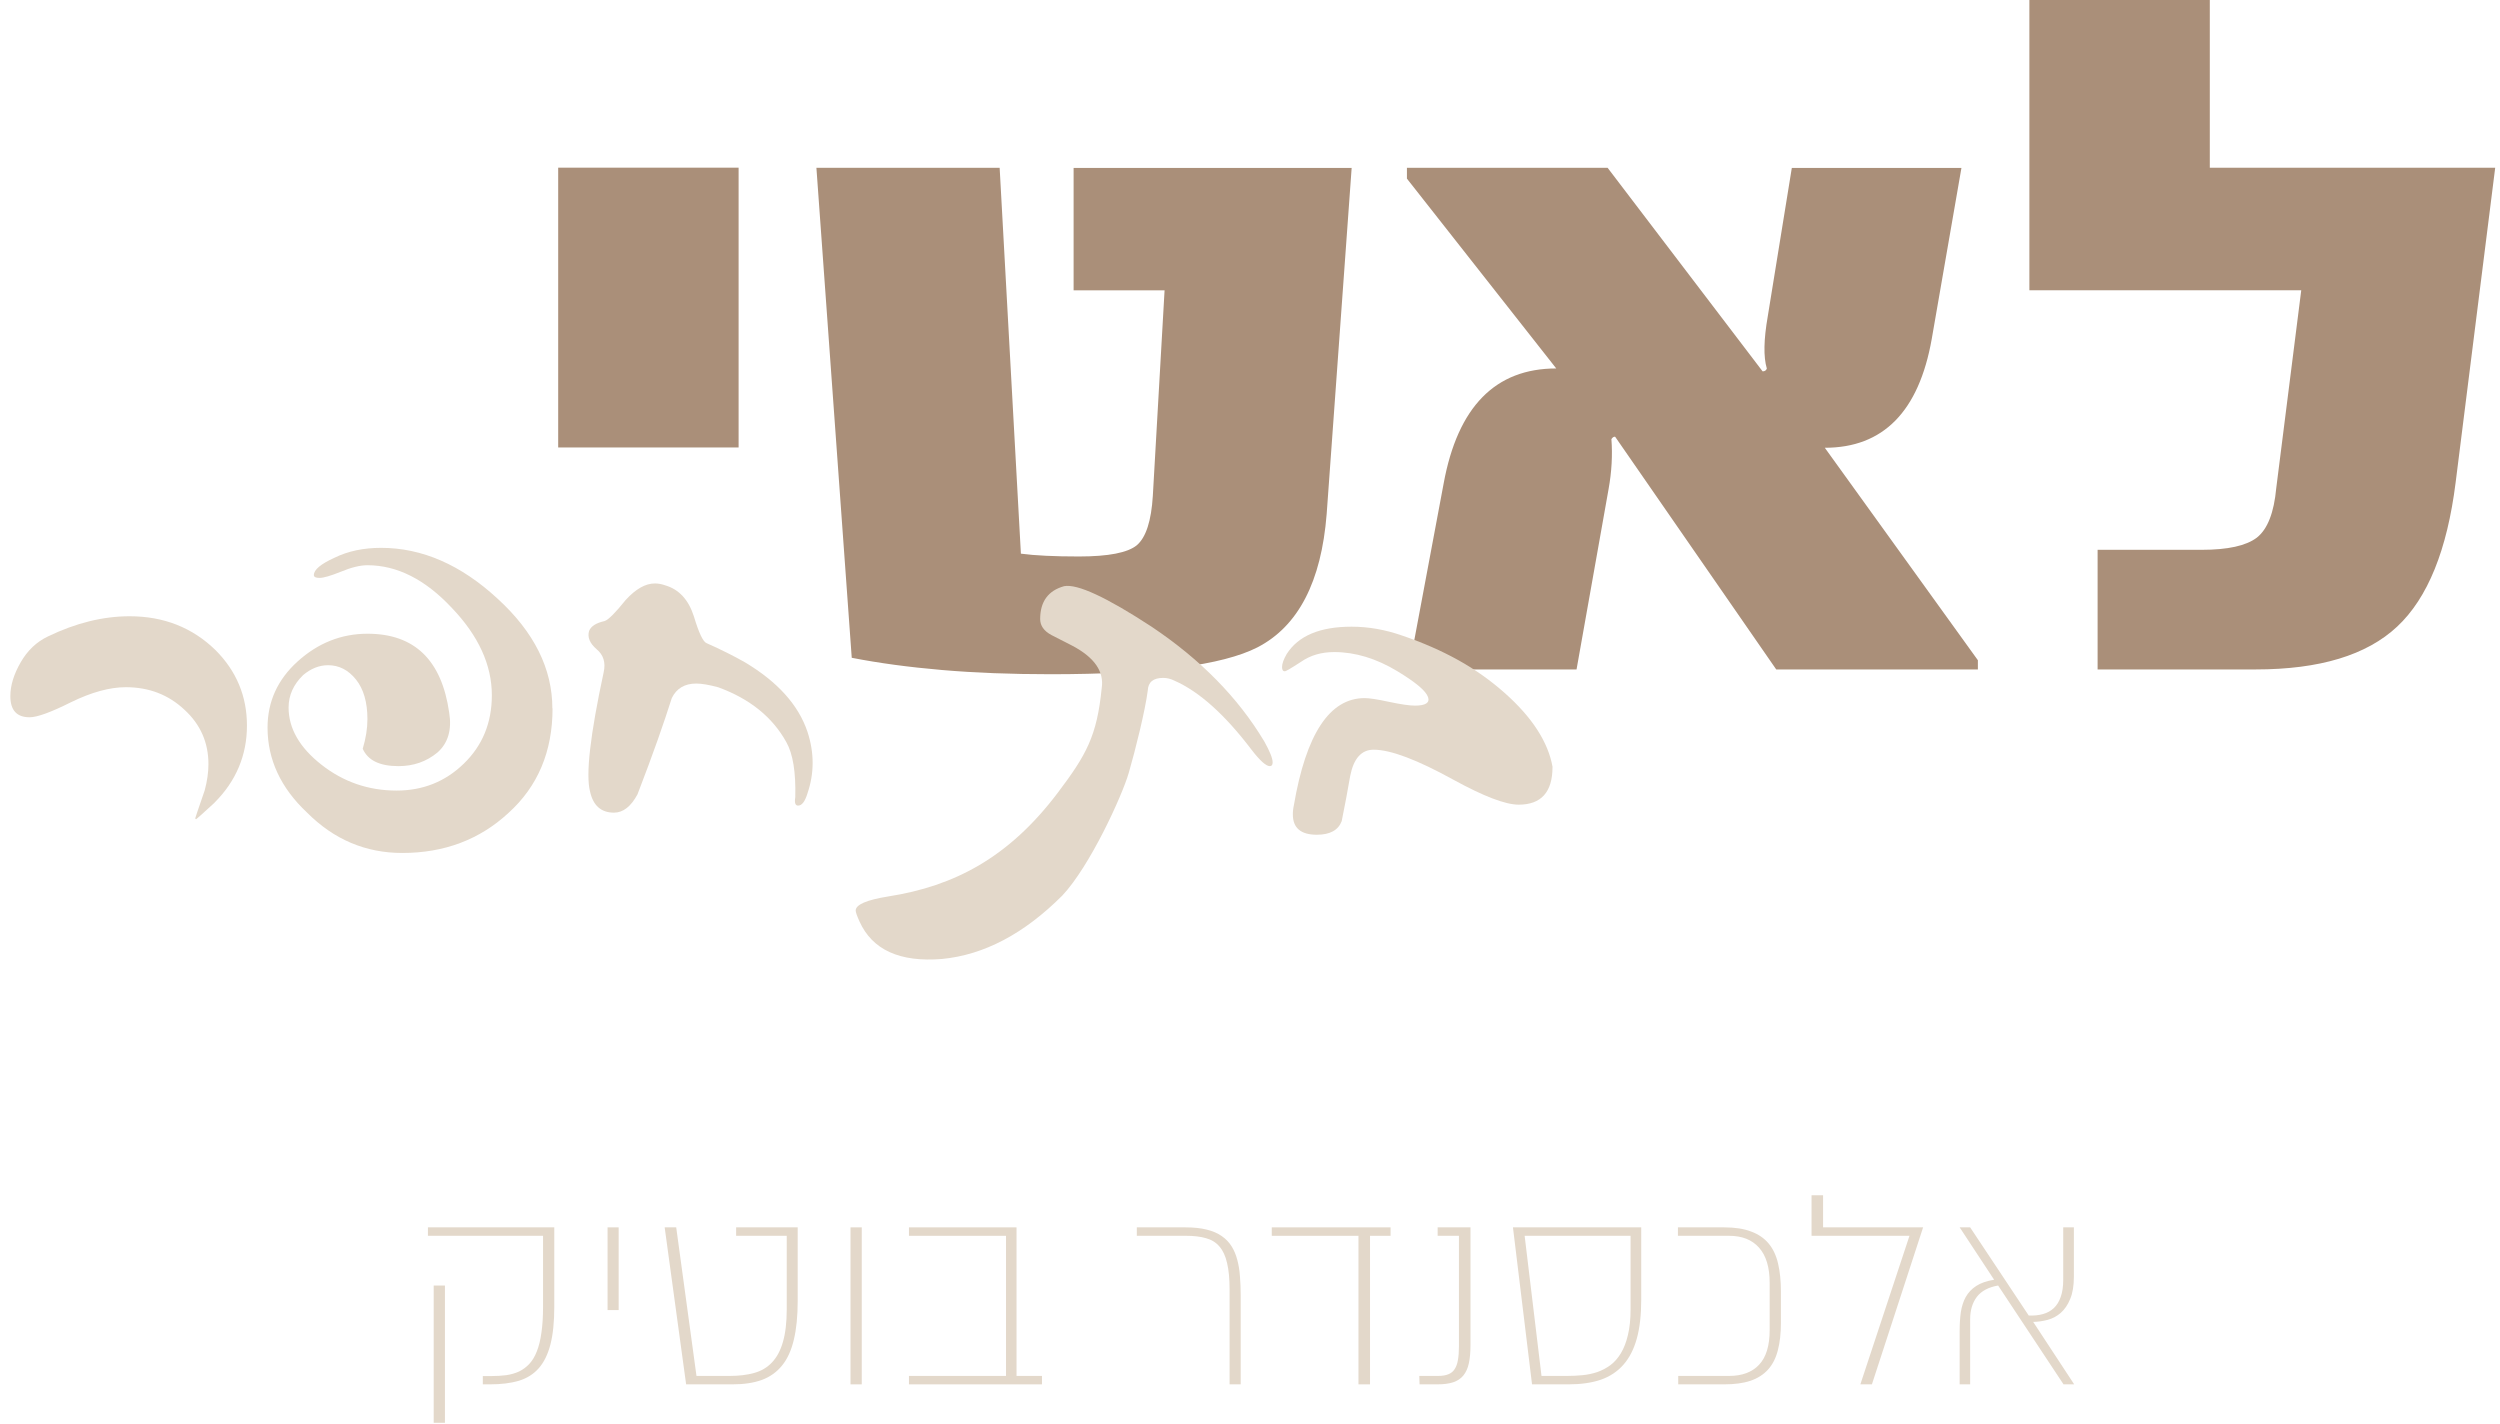 <svg width="165" height="94" viewBox="0 0 165 94" fill="none" xmlns="http://www.w3.org/2000/svg">
<path d="M48.748 29.534H36.84V11.064H48.748V29.534ZM89.21 11.071L87.56 33.925C87.207 38.403 85.681 41.337 82.99 42.726C80.689 43.904 76.136 44.499 69.339 44.499C66.728 44.499 64.34 44.407 62.169 44.22C60.005 44.034 58.02 43.768 56.215 43.414L53.883 11.077H65.977L67.379 36.542C68.309 36.666 69.587 36.728 71.206 36.728C73.153 36.728 74.431 36.48 75.032 35.984C75.634 35.469 75.987 34.378 76.087 32.722L76.862 19.164H70.858V11.083H89.204L89.21 11.071ZM130.54 44.183H117.231L106.601 28.827C106.52 28.808 106.433 28.858 106.353 28.982C106.433 30.036 106.371 31.14 106.167 32.275L104.052 44.183H92.981L95.282 31.903C96.212 26.849 98.693 24.318 102.712 24.318L92.857 11.79V11.077H106.104L116.332 24.51C116.474 24.51 116.567 24.448 116.611 24.324C116.381 23.555 116.406 22.408 116.673 20.876L118.26 11.083H129.455L127.495 22.371C126.646 27.159 124.295 29.553 120.437 29.553L130.54 43.575V44.196V44.183ZM164.683 11.071L162.072 31.841C161.513 36.3 160.23 39.47 158.214 41.355C156.204 43.24 153.091 44.183 148.886 44.183H138.442V36.288H145.314C147.032 36.288 148.247 36.021 148.954 35.482C149.661 34.924 150.083 33.832 150.232 32.219L151.882 19.158H133.939V0H145.847V11.071H164.689H164.683Z" fill="#AA8F79"/>
<path d="M14.16 52.978C13.372 53.703 12.969 54.063 12.95 54.063C12.907 54.063 12.888 54.044 12.888 54.001C12.888 53.982 13.093 53.368 13.508 52.171C13.676 51.551 13.757 50.974 13.757 50.435C13.757 49.008 13.229 47.811 12.175 46.844C11.121 45.852 9.831 45.355 8.305 45.355C7.251 45.355 6.041 45.684 4.683 46.348C3.362 47.011 2.45 47.34 1.954 47.34C1.104 47.34 0.683 46.875 0.683 45.945C0.683 45.244 0.912 44.499 1.365 43.712C1.818 42.924 2.419 42.36 3.163 42.006C4.999 41.119 6.798 40.673 8.553 40.673C10.804 40.673 12.696 41.417 14.222 42.906C15.605 44.289 16.299 45.951 16.299 47.892C16.299 49.833 15.586 51.551 14.16 52.971" fill="#E3D8CA"/>
<path d="M36.468 46.751C36.468 49.604 35.495 51.905 33.553 53.66C31.656 55.415 29.317 56.296 26.551 56.296C24.133 56.296 22.036 55.409 20.263 53.629C18.526 51.998 17.658 50.125 17.658 48.022C17.658 46.31 18.321 44.853 19.642 43.656C20.988 42.44 22.526 41.826 24.257 41.826C27.358 41.826 29.15 43.563 29.646 47.03C29.832 48.165 29.572 49.046 28.871 49.666C28.145 50.267 27.29 50.565 26.297 50.565C25.057 50.565 24.275 50.181 23.94 49.418C24.145 48.736 24.25 48.084 24.25 47.464C24.25 46.348 23.996 45.473 23.494 44.847C22.985 44.214 22.371 43.904 21.652 43.904C21.075 43.904 20.523 44.121 20.008 44.555C19.369 45.175 19.047 45.889 19.047 46.695C19.047 48.078 19.773 49.337 21.218 50.472C22.663 51.607 24.319 52.178 26.173 52.178C27.91 52.178 29.386 51.588 30.601 50.41C31.842 49.213 32.462 47.706 32.462 45.889C32.462 43.886 31.581 41.963 29.826 40.127C28.071 38.248 26.21 37.305 24.25 37.305C23.773 37.305 23.184 37.448 22.483 37.739C21.819 38.006 21.354 38.142 21.087 38.142C20.839 38.142 20.715 38.08 20.715 37.956C20.715 37.603 21.168 37.224 22.08 36.809C22.967 36.375 23.99 36.158 25.15 36.158C27.854 36.158 30.415 37.274 32.834 39.507C35.253 41.715 36.456 44.134 36.456 46.757" fill="#E3D8CA"/>
<path d="M53.294 52.364C53.127 52.903 52.922 53.17 52.674 53.17C52.488 53.17 52.426 52.984 52.488 52.612C52.531 50.962 52.333 49.753 51.899 48.983C50.987 47.334 49.492 46.124 47.408 45.362C46.788 45.194 46.304 45.114 45.951 45.114C45.188 45.114 44.648 45.436 44.338 46.075C44.09 46.862 43.78 47.78 43.408 48.835C43.036 49.889 42.59 51.086 42.075 52.426C41.641 53.232 41.126 53.635 40.524 53.635C39.675 53.635 39.147 53.17 38.943 52.24C38.651 51.123 38.955 48.5 39.842 44.369C39.985 43.73 39.83 43.222 39.377 42.85C38.924 42.459 38.757 42.056 38.881 41.64C39.005 41.33 39.346 41.113 39.904 40.989C40.152 40.908 40.617 40.443 41.299 39.594C41.963 38.868 42.602 38.508 43.222 38.508C43.452 38.508 43.675 38.552 43.904 38.632C44.816 38.899 45.442 39.581 45.796 40.679C46.125 41.777 46.404 42.36 46.633 42.447C47.607 42.881 48.45 43.303 49.176 43.718C51.322 45.002 52.699 46.528 53.294 48.301C53.747 49.684 53.747 51.036 53.294 52.357" fill="#E3D8CA"/>
<path d="M83.436 48.922C83.808 49.585 83.994 50.05 83.994 50.317C83.994 50.484 83.932 50.565 83.808 50.565C83.56 50.565 83.157 50.205 82.599 49.48C80.844 47.166 79.151 45.647 77.519 44.927C77.271 44.803 77.023 44.741 76.775 44.741C76.112 44.741 75.777 45.02 75.752 45.579C75.585 46.881 74.946 49.467 74.499 51.005C74.053 52.544 71.925 57.189 70.108 59.111C67.59 61.63 64.942 63.025 62.176 63.292C59.385 63.521 57.568 62.69 56.724 60.811C56.557 60.439 56.476 60.203 56.476 60.098C56.476 59.707 57.189 59.397 58.616 59.167C62.994 58.485 66.585 56.593 69.804 52.333C71.714 49.808 72.397 48.568 72.713 45.417C72.88 44.326 72.235 43.395 70.79 42.627L69.395 41.913C68.899 41.647 68.651 41.293 68.651 40.859C68.651 39.705 69.178 38.98 70.232 38.688C71.1 38.521 73.023 39.414 75.994 41.355C79.237 43.526 81.712 46.044 83.43 48.915" fill="#E3D8CA"/>
<path d="M102.465 50.627C102.465 52.277 101.72 53.108 100.232 53.108C99.364 53.108 97.931 52.562 95.928 51.464C93.534 50.143 91.779 49.48 90.662 49.48C89.856 49.48 89.341 50.056 89.112 51.216C88.944 52.19 88.758 53.182 88.553 54.193C88.324 54.795 87.778 55.093 86.91 55.093C85.856 55.093 85.329 54.646 85.329 53.759C85.329 53.678 85.329 53.585 85.341 53.48C85.353 53.375 85.366 53.275 85.391 53.17C86.197 48.438 87.754 46.075 90.067 46.075C90.377 46.075 90.91 46.155 91.679 46.323C92.467 46.49 93.031 46.571 93.385 46.571C94.086 46.571 94.377 46.385 94.253 46.013C94.111 45.597 93.434 45.033 92.237 44.307C90.836 43.458 89.44 43.036 88.057 43.036C87.208 43.036 86.476 43.253 85.856 43.687C85.217 44.103 84.863 44.307 84.801 44.307C84.677 44.307 84.615 44.214 84.615 44.028C84.615 43.799 84.721 43.513 84.925 43.16C85.688 41.963 87.115 41.361 89.205 41.361C90.321 41.361 91.438 41.56 92.548 41.95C93.887 42.403 95.121 42.943 96.238 43.563C97.354 44.183 98.377 44.909 99.308 45.734C101.125 47.346 102.179 48.977 102.471 50.627" fill="#E3D8CA"/>
<path d="M136.192 91.367L131.876 84.844C131.238 84.955 130.769 85.205 130.47 85.596C130.177 85.987 130.03 86.478 130.03 87.071V91.367H129.337V87.832C129.337 87.383 129.363 86.973 129.415 86.602C129.474 86.224 129.581 85.892 129.737 85.606C129.9 85.313 130.131 85.069 130.431 84.873C130.73 84.678 131.124 84.541 131.612 84.463L129.337 81.006H130.03L133.897 86.826C134.243 86.839 134.555 86.807 134.835 86.729C135.115 86.651 135.353 86.52 135.548 86.338C135.75 86.149 135.903 85.902 136.007 85.596C136.118 85.29 136.173 84.912 136.173 84.463V81.006H136.876V84.258C136.876 84.857 136.795 85.349 136.632 85.733C136.476 86.117 136.267 86.423 136.007 86.651C135.753 86.872 135.466 87.025 135.147 87.11C134.828 87.194 134.509 87.24 134.19 87.246L136.896 91.367H136.192Z" fill="#E3D8CA"/>
<path d="M126.925 81.006L123.546 91.367H122.784L126.026 81.563H119.562V78.887H120.323V81.006H126.925Z" fill="#E3D8CA"/>
<path d="M113.8 81.006C114.503 81.006 115.092 81.097 115.567 81.279C116.049 81.455 116.437 81.719 116.729 82.071C117.022 82.422 117.231 82.865 117.354 83.399C117.478 83.926 117.54 84.541 117.54 85.244V87.305C117.54 88.008 117.472 88.617 117.335 89.131C117.205 89.639 116.99 90.059 116.69 90.391C116.391 90.723 116.004 90.97 115.528 91.133C115.06 91.289 114.483 91.367 113.8 91.367H110.763V90.811H114.122C114.975 90.811 115.632 90.567 116.095 90.078C116.563 89.584 116.798 88.819 116.798 87.783V84.668C116.798 83.64 116.563 82.865 116.095 82.344C115.632 81.823 114.975 81.563 114.122 81.563H110.743V81.006H113.8Z" fill="#E3D8CA"/>
<path d="M108.321 81.006V85.791C108.321 86.787 108.224 87.64 108.028 88.35C107.833 89.053 107.537 89.629 107.14 90.078C106.743 90.528 106.244 90.856 105.646 91.065C105.047 91.266 104.343 91.367 103.536 91.367H101.114L99.855 81.006H108.321ZM107.618 81.563H100.626L101.739 90.811H103.438C103.777 90.811 104.112 90.794 104.444 90.762C104.783 90.729 105.108 90.661 105.421 90.557C105.733 90.446 106.023 90.293 106.29 90.098C106.557 89.896 106.788 89.632 106.983 89.307C107.179 88.981 107.332 88.584 107.442 88.115C107.56 87.64 107.618 87.071 107.618 86.406V81.563Z" fill="#E3D8CA"/>
<path d="M93.673 90.811H94.913C95.186 90.811 95.411 90.775 95.587 90.703C95.769 90.632 95.909 90.518 96.007 90.362C96.111 90.205 96.183 90.007 96.222 89.766C96.267 89.519 96.29 89.225 96.29 88.887V81.563H94.884V81.006H97.052V88.789C97.052 89.251 97.016 89.649 96.944 89.981C96.873 90.306 96.752 90.573 96.583 90.781C96.42 90.983 96.196 91.133 95.909 91.231C95.629 91.322 95.281 91.367 94.864 91.367H93.692L93.673 90.811Z" fill="#E3D8CA"/>
<path d="M89.659 91.367V81.563H83.936V81.006H91.778V81.563H90.421V91.367H89.659Z" fill="#E3D8CA"/>
<path d="M78.233 81.006C78.78 81.006 79.249 81.055 79.64 81.153C80.037 81.25 80.369 81.394 80.636 81.582C80.909 81.771 81.127 81.999 81.29 82.266C81.453 82.526 81.576 82.823 81.661 83.154C81.752 83.487 81.811 83.851 81.837 84.248C81.87 84.639 81.886 85.052 81.886 85.489V91.367H81.153V85.127C81.153 84.404 81.098 83.815 80.987 83.36C80.883 82.897 80.714 82.533 80.48 82.266C80.252 81.999 79.955 81.817 79.591 81.719C79.233 81.615 78.8 81.563 78.292 81.563H75.03V81.006H78.233Z" fill="#E3D8CA"/>
<path d="M68.77 90.811V91.367H59.991V90.811H66.397V81.563H59.991V81.006H67.091V90.811H68.77Z" fill="#E3D8CA"/>
<path d="M56.134 81.006H56.876V91.367H56.134V81.006Z" fill="#E3D8CA"/>
<path d="M52.648 81.006V85.869C52.648 86.865 52.563 87.715 52.394 88.418C52.231 89.115 51.974 89.681 51.622 90.117C51.27 90.554 50.825 90.873 50.284 91.075C49.744 91.27 49.099 91.367 48.351 91.367H45.284L43.868 81.006H44.63L45.968 90.811H48.165C48.77 90.811 49.308 90.746 49.776 90.615C50.245 90.485 50.636 90.254 50.948 89.922C51.267 89.59 51.508 89.141 51.671 88.575C51.84 88.001 51.925 87.279 51.925 86.406V81.563H48.585V81.006H52.648Z" fill="#E3D8CA"/>
<path d="M40.099 81.006H40.831V86.465H40.099V81.006Z" fill="#E3D8CA"/>
<path d="M36.583 81.006V86.25C36.583 87.246 36.498 88.073 36.329 88.731C36.16 89.388 35.903 89.912 35.558 90.303C35.213 90.694 34.773 90.97 34.239 91.133C33.705 91.289 33.074 91.367 32.345 91.367H31.866V90.821H32.403C32.768 90.821 33.103 90.801 33.409 90.762C33.722 90.716 34.005 90.635 34.259 90.518C34.513 90.394 34.737 90.228 34.933 90.02C35.134 89.805 35.3 89.528 35.431 89.19C35.567 88.851 35.668 88.441 35.733 87.959C35.805 87.478 35.841 86.908 35.841 86.25V81.563H28.243V81.006H36.583ZM28.624 84.844H29.366V93.906H28.624V84.844Z" fill="#E3D8CA"/>
</svg>
